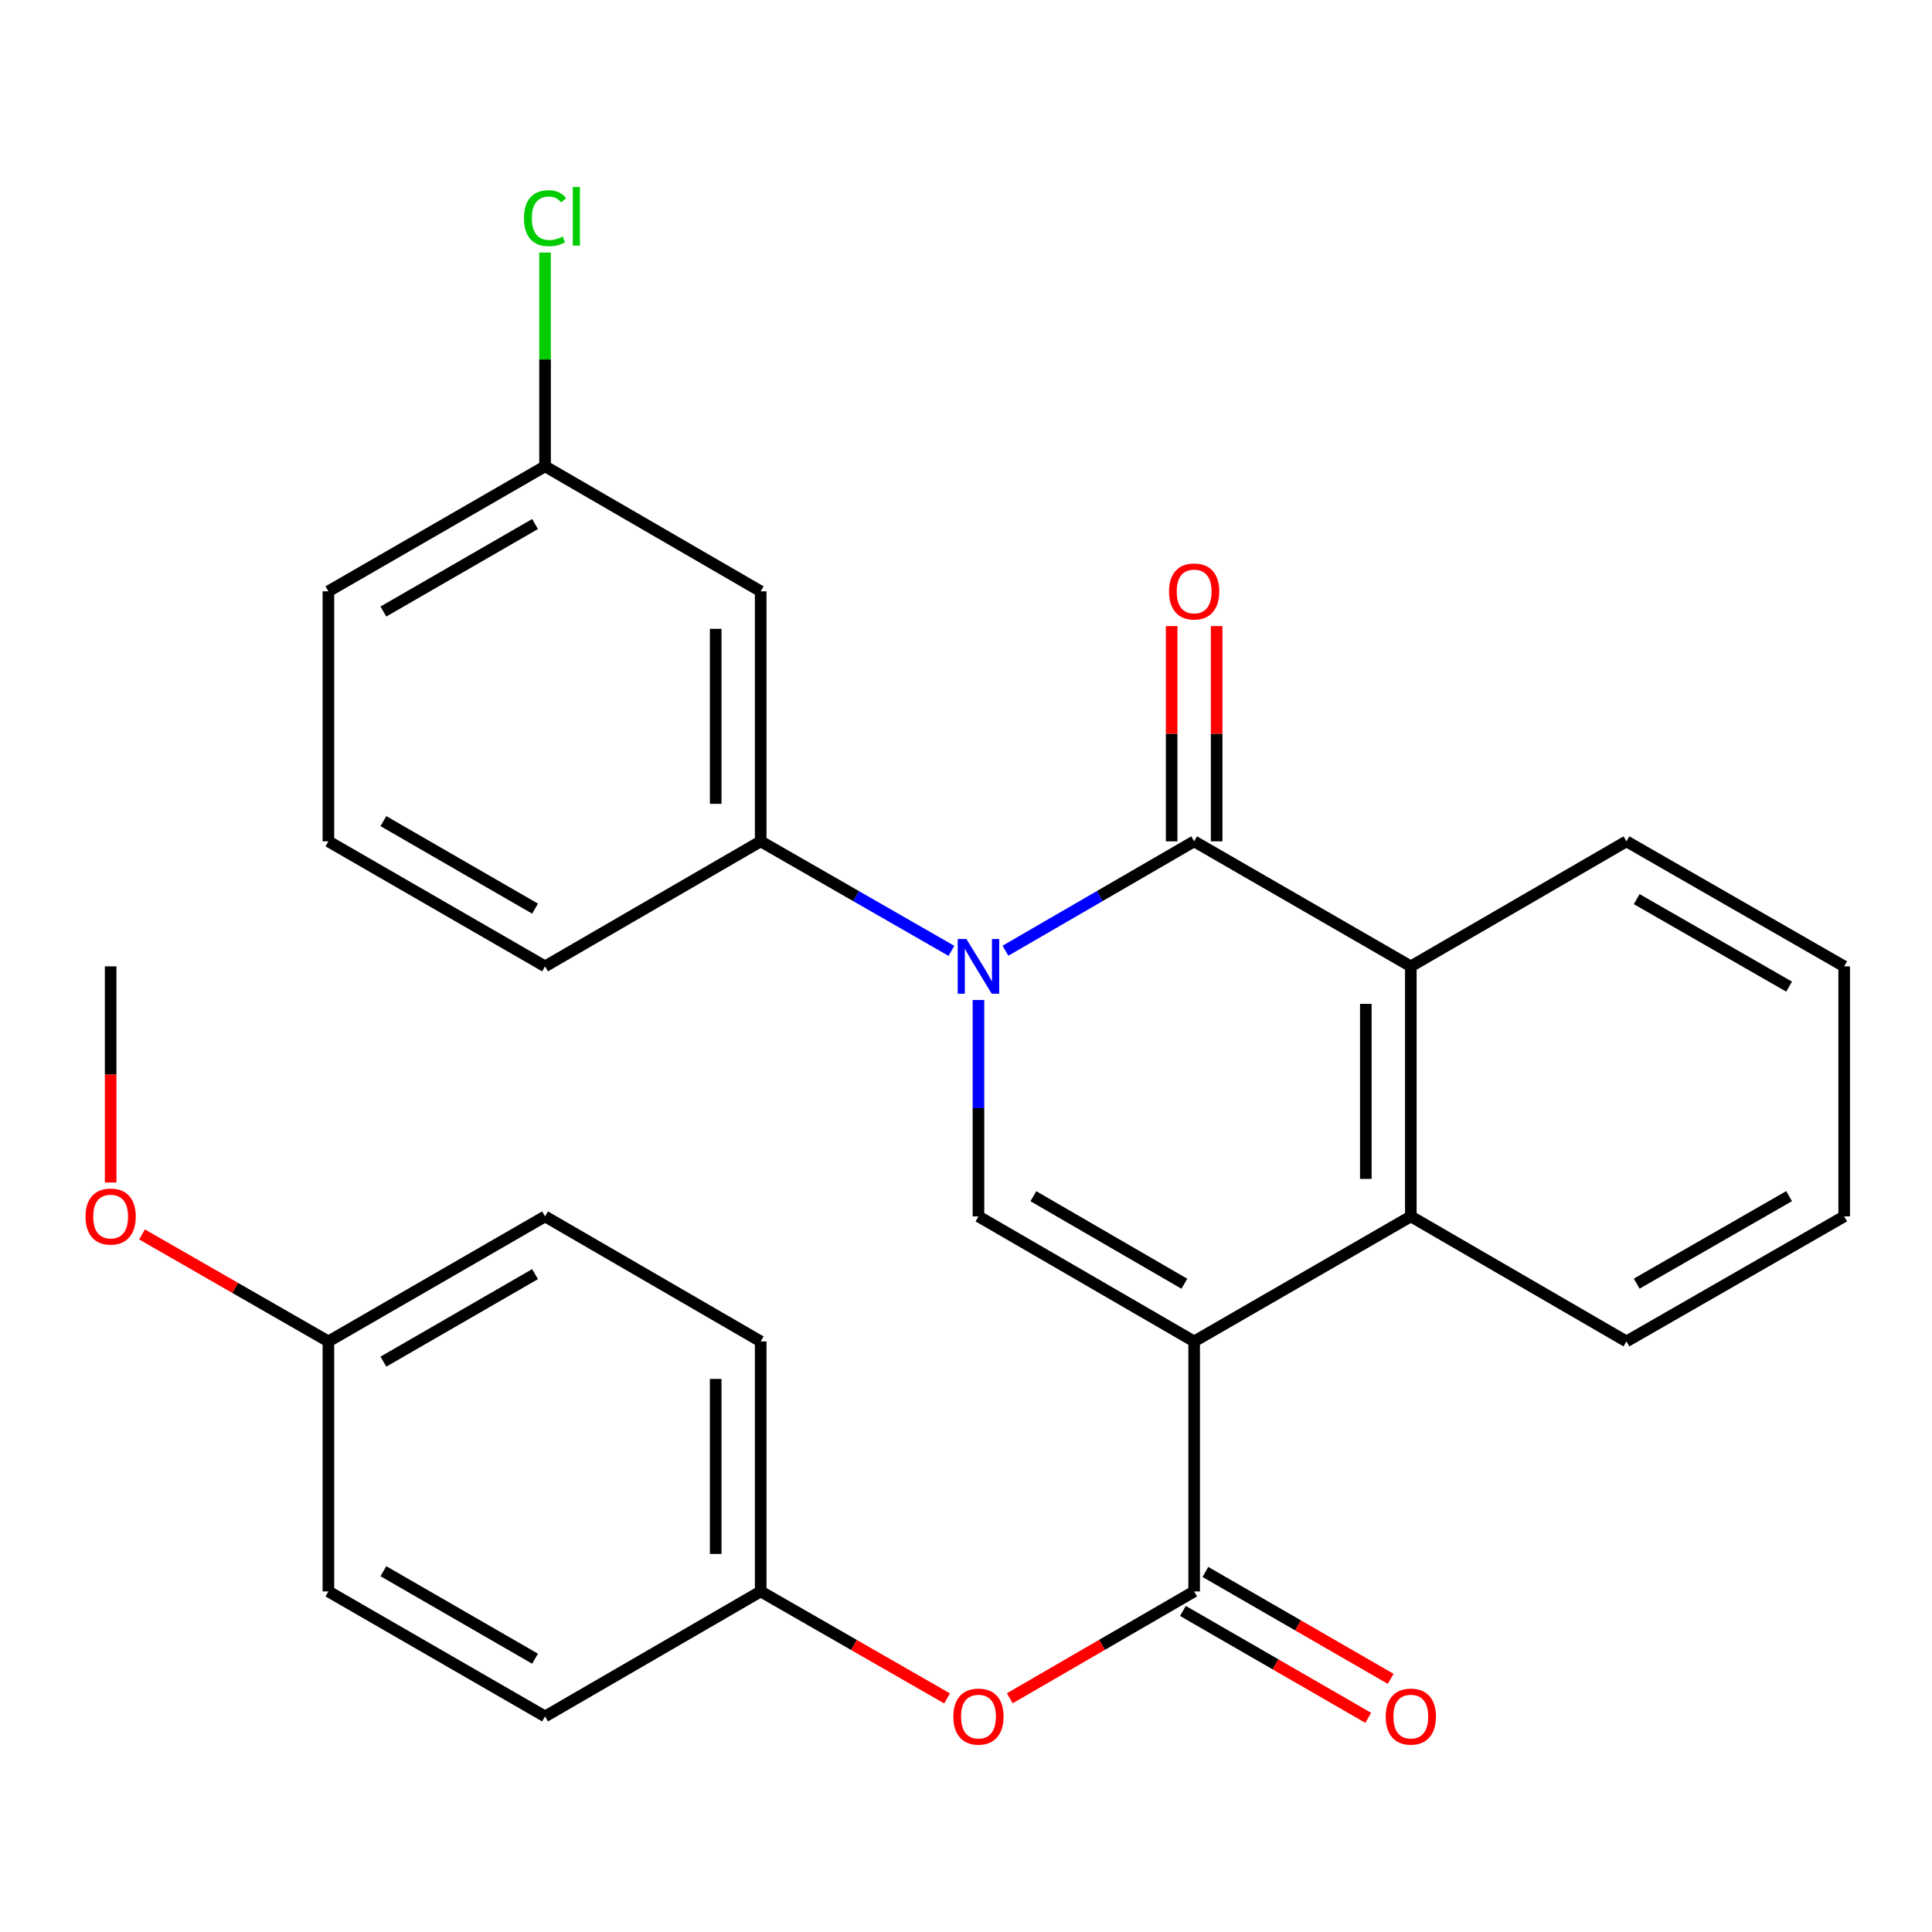 <?xml version='1.0' encoding='iso-8859-1'?>
<svg version='1.1' baseProfile='full'
              xmlns='http://www.w3.org/2000/svg'
                      xmlns:rdkit='http://www.rdkit.org/xml'
                      xmlns:xlink='http://www.w3.org/1999/xlink'
                  xml:space='preserve'
width='1000px' height='1000px' viewBox='0 0 1000 1000'>
<!-- END OF HEADER -->
<rect style='opacity:1.0;fill:#FFFFFF;stroke:none' width='1000' height='1000' x='0' y='0'> </rect>
<path class='bond-2' d='M 618.087,694.32 L 506.452,629.606' style='fill:none;fill-rule:evenodd;stroke:#000000;stroke-width:6px;stroke-linecap:butt;stroke-linejoin:miter;stroke-opacity:1' />
<path class='bond-2' d='M 613.023,664.462 L 534.878,619.162' style='fill:none;fill-rule:evenodd;stroke:#000000;stroke-width:6px;stroke-linecap:butt;stroke-linejoin:miter;stroke-opacity:1' />
<path class='bond-3' d='M 618.087,694.32 L 618.087,823.722' style='fill:none;fill-rule:evenodd;stroke:#000000;stroke-width:6px;stroke-linecap:butt;stroke-linejoin:miter;stroke-opacity:1' />
<path class='bond-4' d='M 618.087,694.32 L 730.24,629.606' style='fill:none;fill-rule:evenodd;stroke:#000000;stroke-width:6px;stroke-linecap:butt;stroke-linejoin:miter;stroke-opacity:1' />
<path class='bond-0' d='M 506.452,517.586 L 506.452,573.596' style='fill:none;fill-rule:evenodd;stroke:#0000FF;stroke-width:6px;stroke-linecap:butt;stroke-linejoin:miter;stroke-opacity:1' />
<path class='bond-0' d='M 506.452,573.596 L 506.452,629.606' style='fill:none;fill-rule:evenodd;stroke:#000000;stroke-width:6px;stroke-linecap:butt;stroke-linejoin:miter;stroke-opacity:1' />
<path class='bond-6' d='M 492.462,492.16 L 443.096,463.818' style='fill:none;fill-rule:evenodd;stroke:#0000FF;stroke-width:6px;stroke-linecap:butt;stroke-linejoin:miter;stroke-opacity:1' />
<path class='bond-6' d='M 443.096,463.818 L 393.729,435.477' style='fill:none;fill-rule:evenodd;stroke:#000000;stroke-width:6px;stroke-linecap:butt;stroke-linejoin:miter;stroke-opacity:1' />
<path class='bond-28' d='M 520.417,492.095 L 569.252,463.786' style='fill:none;fill-rule:evenodd;stroke:#0000FF;stroke-width:6px;stroke-linecap:butt;stroke-linejoin:miter;stroke-opacity:1' />
<path class='bond-28' d='M 569.252,463.786 L 618.087,435.477' style='fill:none;fill-rule:evenodd;stroke:#000000;stroke-width:6px;stroke-linecap:butt;stroke-linejoin:miter;stroke-opacity:1' />
<path class='bond-1' d='M 618.087,435.477 L 730.24,500.191' style='fill:none;fill-rule:evenodd;stroke:#000000;stroke-width:6px;stroke-linecap:butt;stroke-linejoin:miter;stroke-opacity:1' />
<path class='bond-9' d='M 629.733,435.477 L 629.733,379.767' style='fill:none;fill-rule:evenodd;stroke:#000000;stroke-width:6px;stroke-linecap:butt;stroke-linejoin:miter;stroke-opacity:1' />
<path class='bond-9' d='M 629.733,379.767 L 629.733,324.057' style='fill:none;fill-rule:evenodd;stroke:#FF0000;stroke-width:6px;stroke-linecap:butt;stroke-linejoin:miter;stroke-opacity:1' />
<path class='bond-9' d='M 606.441,435.477 L 606.441,379.767' style='fill:none;fill-rule:evenodd;stroke:#000000;stroke-width:6px;stroke-linecap:butt;stroke-linejoin:miter;stroke-opacity:1' />
<path class='bond-9' d='M 606.441,379.767 L 606.441,324.057' style='fill:none;fill-rule:evenodd;stroke:#FF0000;stroke-width:6px;stroke-linecap:butt;stroke-linejoin:miter;stroke-opacity:1' />
<path class='bond-7' d='M 618.087,823.722 L 570.382,851.371' style='fill:none;fill-rule:evenodd;stroke:#000000;stroke-width:6px;stroke-linecap:butt;stroke-linejoin:miter;stroke-opacity:1' />
<path class='bond-7' d='M 570.382,851.371 L 522.677,879.019' style='fill:none;fill-rule:evenodd;stroke:#FF0000;stroke-width:6px;stroke-linecap:butt;stroke-linejoin:miter;stroke-opacity:1' />
<path class='bond-10' d='M 612.267,833.81 L 660.225,861.477' style='fill:none;fill-rule:evenodd;stroke:#000000;stroke-width:6px;stroke-linecap:butt;stroke-linejoin:miter;stroke-opacity:1' />
<path class='bond-10' d='M 660.225,861.477 L 708.183,889.144' style='fill:none;fill-rule:evenodd;stroke:#FF0000;stroke-width:6px;stroke-linecap:butt;stroke-linejoin:miter;stroke-opacity:1' />
<path class='bond-10' d='M 623.907,813.634 L 671.865,841.301' style='fill:none;fill-rule:evenodd;stroke:#000000;stroke-width:6px;stroke-linecap:butt;stroke-linejoin:miter;stroke-opacity:1' />
<path class='bond-10' d='M 671.865,841.301 L 719.822,868.968' style='fill:none;fill-rule:evenodd;stroke:#FF0000;stroke-width:6px;stroke-linecap:butt;stroke-linejoin:miter;stroke-opacity:1' />
<path class='bond-5' d='M 730.24,629.606 L 730.24,500.191' style='fill:none;fill-rule:evenodd;stroke:#000000;stroke-width:6px;stroke-linecap:butt;stroke-linejoin:miter;stroke-opacity:1' />
<path class='bond-5' d='M 706.947,610.194 L 706.947,519.603' style='fill:none;fill-rule:evenodd;stroke:#000000;stroke-width:6px;stroke-linecap:butt;stroke-linejoin:miter;stroke-opacity:1' />
<path class='bond-15' d='M 730.24,629.606 L 841.849,694.32' style='fill:none;fill-rule:evenodd;stroke:#000000;stroke-width:6px;stroke-linecap:butt;stroke-linejoin:miter;stroke-opacity:1' />
<path class='bond-16' d='M 730.24,500.191 L 841.849,435.477' style='fill:none;fill-rule:evenodd;stroke:#000000;stroke-width:6px;stroke-linecap:butt;stroke-linejoin:miter;stroke-opacity:1' />
<path class='bond-8' d='M 393.729,435.477 L 393.729,306.062' style='fill:none;fill-rule:evenodd;stroke:#000000;stroke-width:6px;stroke-linecap:butt;stroke-linejoin:miter;stroke-opacity:1' />
<path class='bond-8' d='M 370.437,416.065 L 370.437,325.474' style='fill:none;fill-rule:evenodd;stroke:#000000;stroke-width:6px;stroke-linecap:butt;stroke-linejoin:miter;stroke-opacity:1' />
<path class='bond-21' d='M 393.729,435.477 L 282.12,500.191' style='fill:none;fill-rule:evenodd;stroke:#000000;stroke-width:6px;stroke-linecap:butt;stroke-linejoin:miter;stroke-opacity:1' />
<path class='bond-11' d='M 490.202,879.096 L 441.966,851.409' style='fill:none;fill-rule:evenodd;stroke:#FF0000;stroke-width:6px;stroke-linecap:butt;stroke-linejoin:miter;stroke-opacity:1' />
<path class='bond-11' d='M 441.966,851.409 L 393.729,823.722' style='fill:none;fill-rule:evenodd;stroke:#000000;stroke-width:6px;stroke-linecap:butt;stroke-linejoin:miter;stroke-opacity:1' />
<path class='bond-12' d='M 393.729,306.062 L 282.12,241.361' style='fill:none;fill-rule:evenodd;stroke:#000000;stroke-width:6px;stroke-linecap:butt;stroke-linejoin:miter;stroke-opacity:1' />
<path class='bond-17' d='M 393.729,823.722 L 282.12,888.423' style='fill:none;fill-rule:evenodd;stroke:#000000;stroke-width:6px;stroke-linecap:butt;stroke-linejoin:miter;stroke-opacity:1' />
<path class='bond-18' d='M 393.729,823.722 L 393.729,694.32' style='fill:none;fill-rule:evenodd;stroke:#000000;stroke-width:6px;stroke-linecap:butt;stroke-linejoin:miter;stroke-opacity:1' />
<path class='bond-18' d='M 370.437,804.312 L 370.437,713.73' style='fill:none;fill-rule:evenodd;stroke:#000000;stroke-width:6px;stroke-linecap:butt;stroke-linejoin:miter;stroke-opacity:1' />
<path class='bond-14' d='M 282.12,241.361 L 282.12,186.047' style='fill:none;fill-rule:evenodd;stroke:#000000;stroke-width:6px;stroke-linecap:butt;stroke-linejoin:miter;stroke-opacity:1' />
<path class='bond-14' d='M 282.12,186.047 L 282.12,130.734' style='fill:none;fill-rule:evenodd;stroke:#00CC00;stroke-width:6px;stroke-linecap:butt;stroke-linejoin:miter;stroke-opacity:1' />
<path class='bond-31' d='M 282.12,241.361 L 169.98,306.062' style='fill:none;fill-rule:evenodd;stroke:#000000;stroke-width:6px;stroke-linecap:butt;stroke-linejoin:miter;stroke-opacity:1' />
<path class='bond-31' d='M 276.939,271.241 L 198.441,316.532' style='fill:none;fill-rule:evenodd;stroke:#000000;stroke-width:6px;stroke-linecap:butt;stroke-linejoin:miter;stroke-opacity:1' />
<path class='bond-13' d='M 169.98,694.32 L 282.12,629.606' style='fill:none;fill-rule:evenodd;stroke:#000000;stroke-width:6px;stroke-linecap:butt;stroke-linejoin:miter;stroke-opacity:1' />
<path class='bond-13' d='M 198.443,704.787 L 276.941,659.487' style='fill:none;fill-rule:evenodd;stroke:#000000;stroke-width:6px;stroke-linecap:butt;stroke-linejoin:miter;stroke-opacity:1' />
<path class='bond-22' d='M 169.98,694.32 L 121.75,666.628' style='fill:none;fill-rule:evenodd;stroke:#000000;stroke-width:6px;stroke-linecap:butt;stroke-linejoin:miter;stroke-opacity:1' />
<path class='bond-22' d='M 121.75,666.628 L 73.52,638.936' style='fill:none;fill-rule:evenodd;stroke:#FF0000;stroke-width:6px;stroke-linecap:butt;stroke-linejoin:miter;stroke-opacity:1' />
<path class='bond-30' d='M 169.98,694.32 L 169.98,823.722' style='fill:none;fill-rule:evenodd;stroke:#000000;stroke-width:6px;stroke-linecap:butt;stroke-linejoin:miter;stroke-opacity:1' />
<path class='bond-27' d='M 841.849,694.32 L 954.545,629.606' style='fill:none;fill-rule:evenodd;stroke:#000000;stroke-width:6px;stroke-linecap:butt;stroke-linejoin:miter;stroke-opacity:1' />
<path class='bond-27' d='M 847.155,664.414 L 926.042,619.114' style='fill:none;fill-rule:evenodd;stroke:#000000;stroke-width:6px;stroke-linecap:butt;stroke-linejoin:miter;stroke-opacity:1' />
<path class='bond-29' d='M 841.849,435.477 L 954.545,500.191' style='fill:none;fill-rule:evenodd;stroke:#000000;stroke-width:6px;stroke-linecap:butt;stroke-linejoin:miter;stroke-opacity:1' />
<path class='bond-29' d='M 847.155,465.383 L 926.042,510.683' style='fill:none;fill-rule:evenodd;stroke:#000000;stroke-width:6px;stroke-linecap:butt;stroke-linejoin:miter;stroke-opacity:1' />
<path class='bond-19' d='M 282.12,888.423 L 169.98,823.722' style='fill:none;fill-rule:evenodd;stroke:#000000;stroke-width:6px;stroke-linecap:butt;stroke-linejoin:miter;stroke-opacity:1' />
<path class='bond-19' d='M 276.939,858.543 L 198.441,813.252' style='fill:none;fill-rule:evenodd;stroke:#000000;stroke-width:6px;stroke-linecap:butt;stroke-linejoin:miter;stroke-opacity:1' />
<path class='bond-20' d='M 393.729,694.32 L 282.12,629.606' style='fill:none;fill-rule:evenodd;stroke:#000000;stroke-width:6px;stroke-linecap:butt;stroke-linejoin:miter;stroke-opacity:1' />
<path class='bond-23' d='M 282.12,500.191 L 169.98,435.477' style='fill:none;fill-rule:evenodd;stroke:#000000;stroke-width:6px;stroke-linecap:butt;stroke-linejoin:miter;stroke-opacity:1' />
<path class='bond-23' d='M 276.941,470.31 L 198.443,425.01' style='fill:none;fill-rule:evenodd;stroke:#000000;stroke-width:6px;stroke-linecap:butt;stroke-linejoin:miter;stroke-opacity:1' />
<path class='bond-25' d='M 57.271,612.051 L 57.271,556.121' style='fill:none;fill-rule:evenodd;stroke:#FF0000;stroke-width:6px;stroke-linecap:butt;stroke-linejoin:miter;stroke-opacity:1' />
<path class='bond-25' d='M 57.271,556.121 L 57.271,500.191' style='fill:none;fill-rule:evenodd;stroke:#000000;stroke-width:6px;stroke-linecap:butt;stroke-linejoin:miter;stroke-opacity:1' />
<path class='bond-24' d='M 169.98,435.477 L 169.98,306.062' style='fill:none;fill-rule:evenodd;stroke:#000000;stroke-width:6px;stroke-linecap:butt;stroke-linejoin:miter;stroke-opacity:1' />
<path class='bond-26' d='M 954.545,500.191 L 954.545,629.606' style='fill:none;fill-rule:evenodd;stroke:#000000;stroke-width:6px;stroke-linecap:butt;stroke-linejoin:miter;stroke-opacity:1' />
<path  class='atom-1' d='M 500.192 486.031
L 509.472 501.031
Q 510.392 502.511, 511.872 505.191
Q 513.352 507.871, 513.432 508.031
L 513.432 486.031
L 517.192 486.031
L 517.192 514.351
L 513.312 514.351
L 503.352 497.951
Q 502.192 496.031, 500.952 493.831
Q 499.752 491.631, 499.392 490.951
L 499.392 514.351
L 495.712 514.351
L 495.712 486.031
L 500.192 486.031
' fill='#0000FF'/>
<path  class='atom-8' d='M 493.452 888.503
Q 493.452 881.703, 496.812 877.903
Q 500.172 874.103, 506.452 874.103
Q 512.732 874.103, 516.092 877.903
Q 519.452 881.703, 519.452 888.503
Q 519.452 895.383, 516.052 899.303
Q 512.652 903.183, 506.452 903.183
Q 500.212 903.183, 496.812 899.303
Q 493.452 895.423, 493.452 888.503
M 506.452 899.983
Q 510.772 899.983, 513.092 897.103
Q 515.452 894.183, 515.452 888.503
Q 515.452 882.943, 513.092 880.143
Q 510.772 877.303, 506.452 877.303
Q 502.132 877.303, 499.772 880.103
Q 497.452 882.903, 497.452 888.503
Q 497.452 894.223, 499.772 897.103
Q 502.132 899.983, 506.452 899.983
' fill='#FF0000'/>
<path  class='atom-10' d='M 605.087 306.142
Q 605.087 299.342, 608.447 295.542
Q 611.807 291.742, 618.087 291.742
Q 624.367 291.742, 627.727 295.542
Q 631.087 299.342, 631.087 306.142
Q 631.087 313.022, 627.687 316.942
Q 624.287 320.822, 618.087 320.822
Q 611.847 320.822, 608.447 316.942
Q 605.087 313.062, 605.087 306.142
M 618.087 317.622
Q 622.407 317.622, 624.727 314.742
Q 627.087 311.822, 627.087 306.142
Q 627.087 300.582, 624.727 297.782
Q 622.407 294.942, 618.087 294.942
Q 613.767 294.942, 611.407 297.742
Q 609.087 300.542, 609.087 306.142
Q 609.087 311.862, 611.407 314.742
Q 613.767 317.622, 618.087 317.622
' fill='#FF0000'/>
<path  class='atom-11' d='M 717.24 888.503
Q 717.24 881.703, 720.6 877.903
Q 723.96 874.103, 730.24 874.103
Q 736.52 874.103, 739.88 877.903
Q 743.24 881.703, 743.24 888.503
Q 743.24 895.383, 739.84 899.303
Q 736.44 903.183, 730.24 903.183
Q 724 903.183, 720.6 899.303
Q 717.24 895.423, 717.24 888.503
M 730.24 899.983
Q 734.56 899.983, 736.88 897.103
Q 739.24 894.183, 739.24 888.503
Q 739.24 882.943, 736.88 880.143
Q 734.56 877.303, 730.24 877.303
Q 725.92 877.303, 723.56 880.103
Q 721.24 882.903, 721.24 888.503
Q 721.24 894.223, 723.56 897.103
Q 725.92 899.983, 730.24 899.983
' fill='#FF0000'/>
<path  class='atom-15' d='M 271.2 112.938
Q 271.2 105.898, 274.48 102.218
Q 277.8 98.499, 284.08 98.499
Q 289.92 98.499, 293.04 102.618
L 290.4 104.778
Q 288.12 101.778, 284.08 101.778
Q 279.8 101.778, 277.52 104.658
Q 275.28 107.498, 275.28 112.938
Q 275.28 118.538, 277.6 121.418
Q 279.96 124.298, 284.52 124.298
Q 287.64 124.298, 291.28 122.418
L 292.4 125.418
Q 290.92 126.378, 288.68 126.938
Q 286.44 127.498, 283.96 127.498
Q 277.8 127.498, 274.48 123.738
Q 271.2 119.978, 271.2 112.938
' fill='#00CC00'/>
<path  class='atom-15' d='M 296.48 96.778
L 300.16 96.778
L 300.16 127.138
L 296.48 127.138
L 296.48 96.778
' fill='#00CC00'/>
<path  class='atom-23' d='M 44.271 629.686
Q 44.271 622.886, 47.631 619.086
Q 50.991 615.286, 57.271 615.286
Q 63.551 615.286, 66.911 619.086
Q 70.271 622.886, 70.271 629.686
Q 70.271 636.566, 66.871 640.486
Q 63.471 644.366, 57.271 644.366
Q 51.031 644.366, 47.631 640.486
Q 44.271 636.606, 44.271 629.686
M 57.271 641.166
Q 61.591 641.166, 63.911 638.286
Q 66.271 635.366, 66.271 629.686
Q 66.271 624.126, 63.911 621.326
Q 61.591 618.486, 57.271 618.486
Q 52.951 618.486, 50.591 621.286
Q 48.271 624.086, 48.271 629.686
Q 48.271 635.406, 50.591 638.286
Q 52.951 641.166, 57.271 641.166
' fill='#FF0000'/>
</svg>
